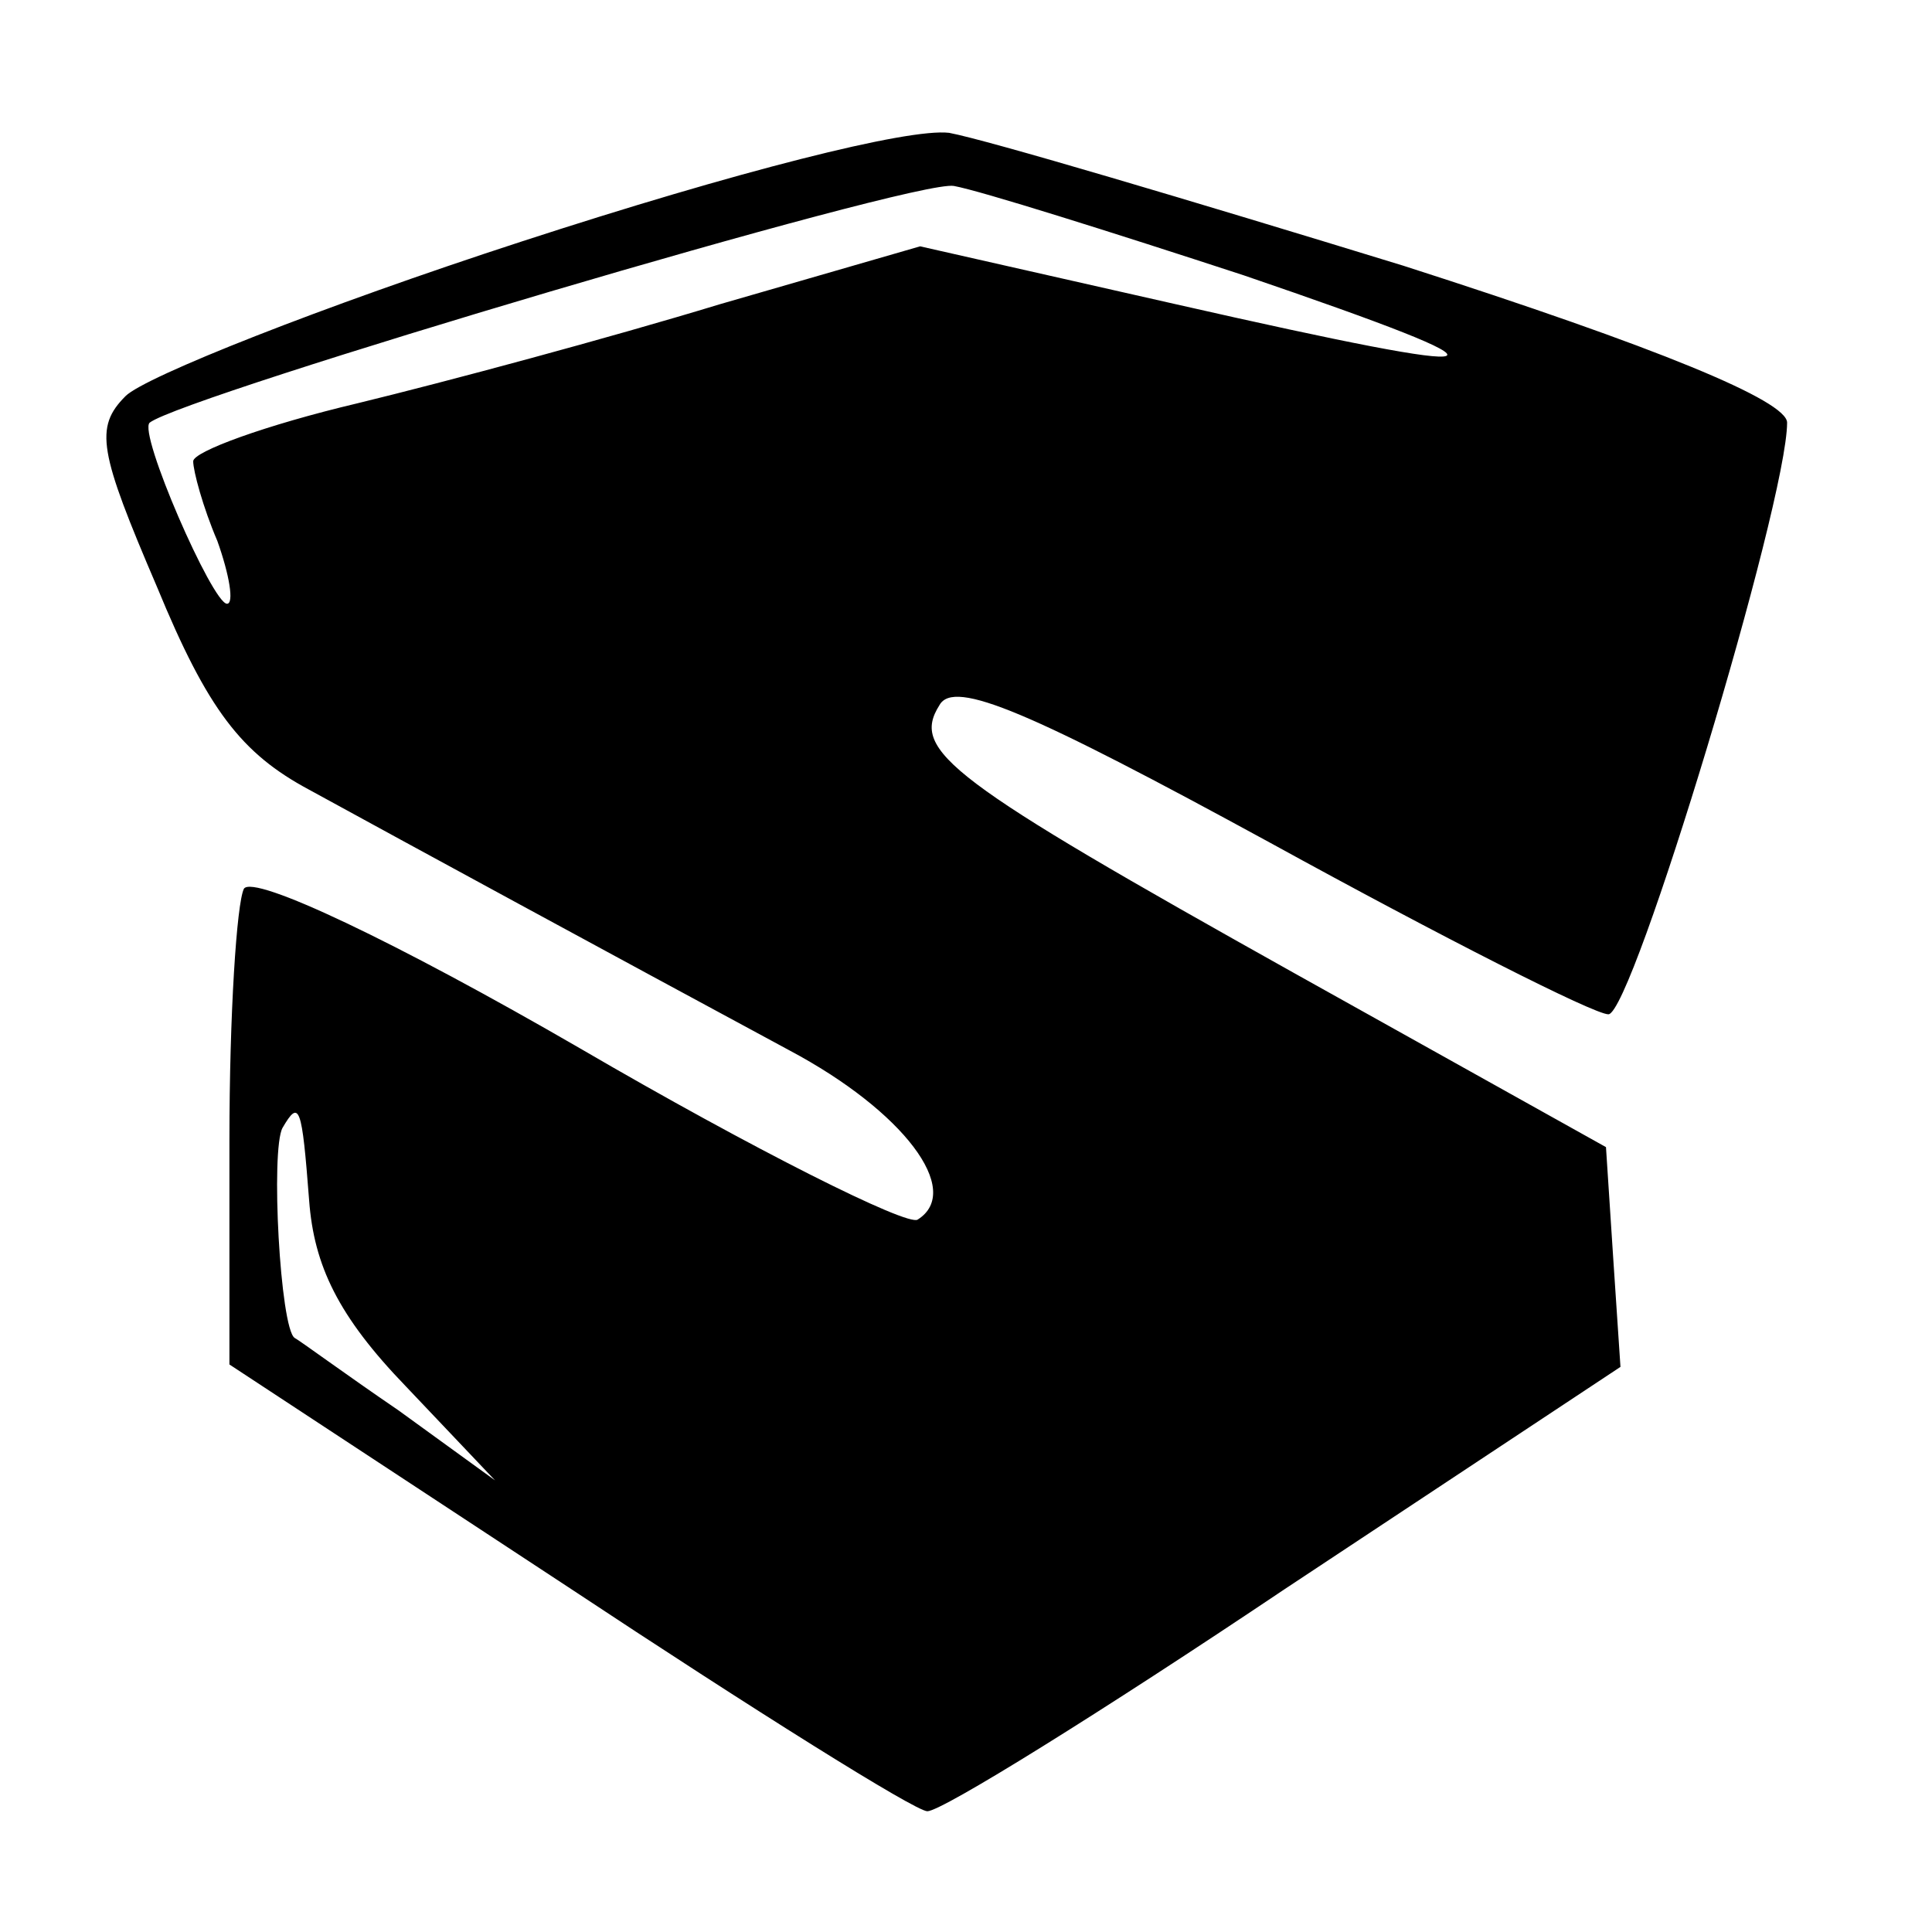<?xml version="1.0" standalone="no"?>
<!DOCTYPE svg PUBLIC "-//W3C//DTD SVG 20010904//EN"
 "http://www.w3.org/TR/2001/REC-SVG-20010904/DTD/svg10.dtd">
<svg version="1.0" xmlns="http://www.w3.org/2000/svg"
 width="80pt" height="80pt" viewBox="0 0 80 80"
 preserveAspectRatio="xMidYMid meet">
<g transform="translate(0,80) scale(0.1,-0.1)"
fill="#000000" stroke="none">
<path d="M216 700 c-83 -27 -156 -56 -164 -64 -13 -13 -11 -23 13 -79 21 -51
35 -69 63 -84 42 -23 123 -67 199 -108 47 -25 72 -58 53 -70 -4 -3 -68 29
-140 71 -76 44 -135 72 -139 66 -3 -6 -6 -52 -6 -104 l0 -93 140 -92 c77 -51
144 -93 149 -93 6 0 72 41 148 92 l139 92 -3 45 -3 46 -129 72 c-143 80 -159
92 -147 111 6 11 38 -3 137 -57 71 -39 134 -71 140 -71 10 0 74 212 74 245 0
9 -53 31 -159 65 -88 27 -172 52 -188 55 -17 2 -88 -16 -177 -45z m299 -14
c120 -41 113 -44 -28 -12 l-106 24 -83 -24 c-46 -14 -113 -32 -150 -41 -38 -9
-68 -20 -68 -24 0 -4 4 -19 10 -33 5 -14 7 -26 4 -26 -6 0 -37 71 -32 75 14
11 317 101 333 98 11 -2 65 -19 120 -37z m-387 -383 c2 -27 12 -48 40 -77 l37
-39 -40 29 c-22 15 -41 29 -43 30 -6 4 -10 78 -5 87 7 12 8 9 11 -30z"/>
</g>
</svg>
